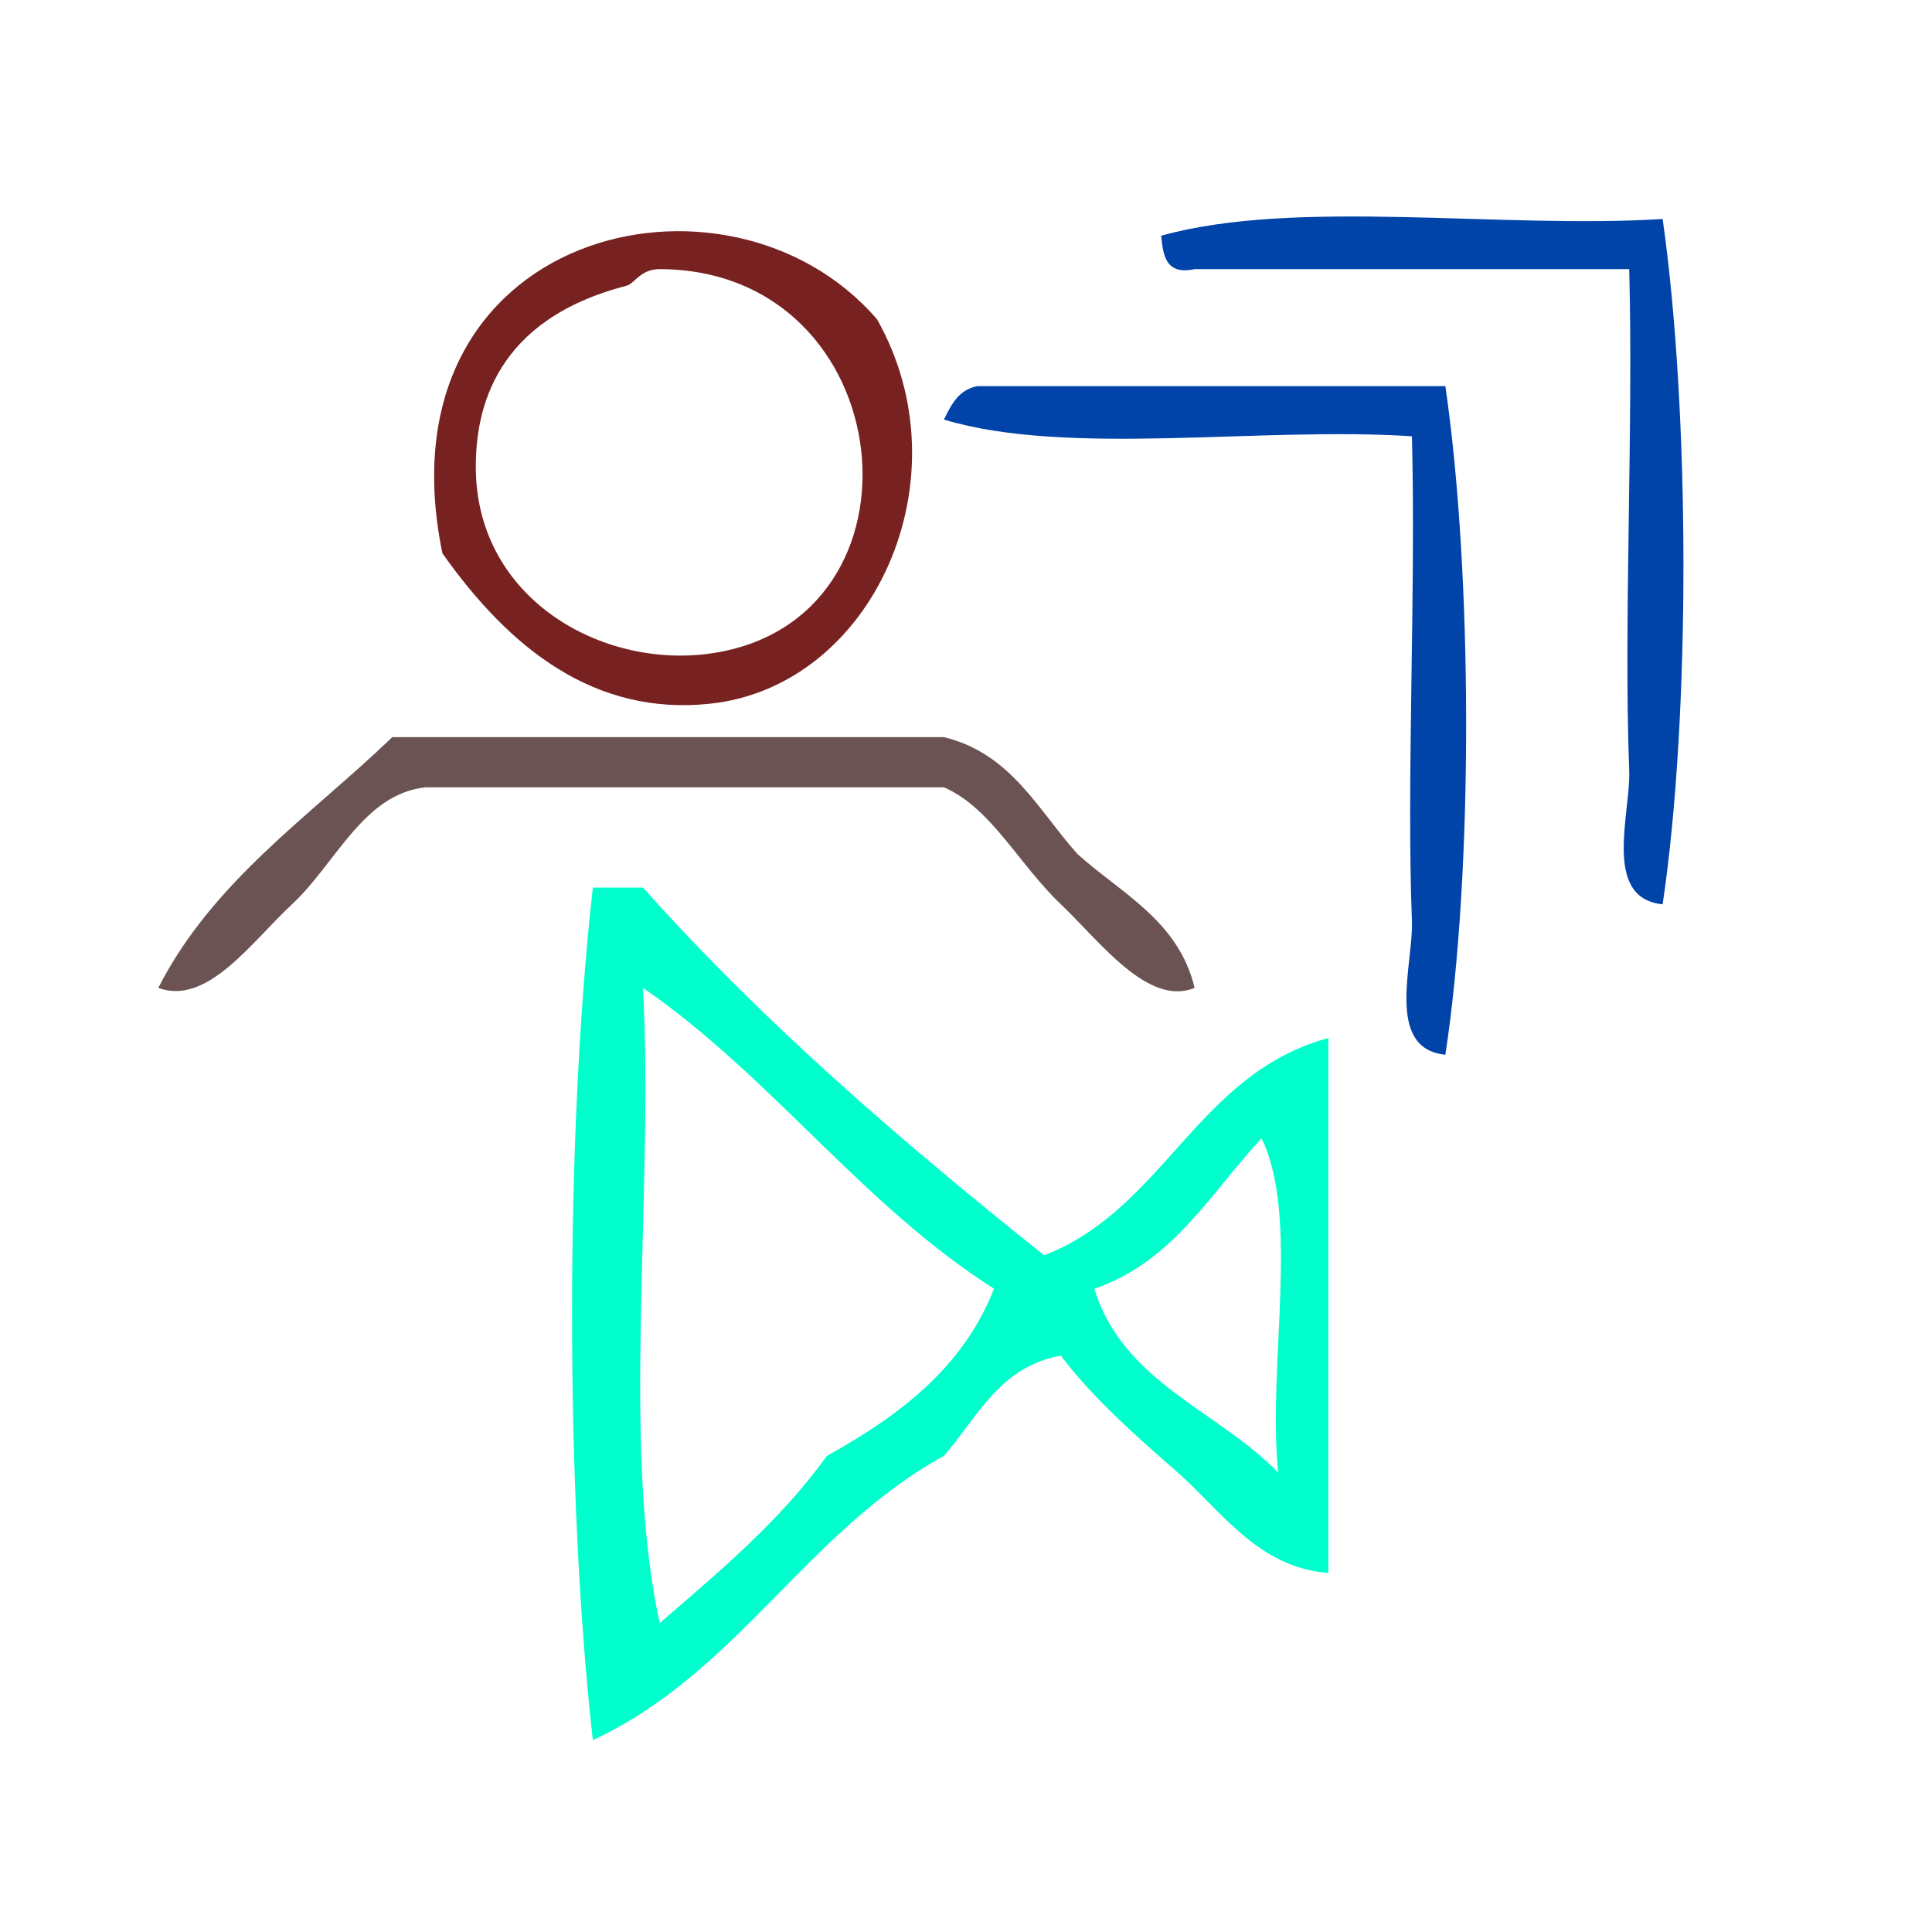 <?xml version="1.0" encoding="UTF-8" standalone="no"?>
<!-- Generator: Adobe Illustrator 15.0.0, SVG Export Plug-In . SVG Version: 6.00 Build 0)  -->

<svg
   xmlns:dc="http://purl.org/dc/elements/1.1/"
   xmlns:cc="http://creativecommons.org/ns#"
   xmlns:rdf="http://www.w3.org/1999/02/22-rdf-syntax-ns#"
   xmlns:svg="http://www.w3.org/2000/svg"
   xmlns="http://www.w3.org/2000/svg"
   xmlns:sodipodi="http://sodipodi.sourceforge.net/DTD/sodipodi-0.dtd"
   xmlns:inkscape="http://www.inkscape.org/namespaces/inkscape"
   version="1.1"
   id="Calque_1"
   x="0px"
   y="0px"
   width="100px"
   height="100px"
   viewBox="0 0 100 100"
   style="enable-background:new 0 0 100 100;"
   xml:space="preserve"
   sodipodi:docname="unideo-44-theater.svg"
   inkscape:version="0.92.3 (2405546, 2018-03-11)"><defs
   id="defs21" /><sodipodi:namedview
   pagecolor="#ffffff"
   bordercolor="#666666"
   borderopacity="1"
   objecttolerance="10"
   gridtolerance="10"
   guidetolerance="10"
   inkscape:pageopacity="0"
   inkscape:pageshadow="2"
   inkscape:window-width="799"
   inkscape:window-height="602"
   id="namedview19"
   showgrid="false"
   inkscape:zoom="2.36"
   inkscape:cx="56.981962"
   inkscape:cy="50"
   inkscape:window-x="573"
   inkscape:window-y="201"
   inkscape:window-maximized="0"
   inkscape:current-layer="g12" />
<g
   id="g16">
	<g
   id="g14">
		<g
   id="g12">
			
			
			
			
			<g
   id="g840"><path
     inkscape:connector-curvature="0"
     style="fill:#782121;fill-opacity:1;stroke-width:0.865"
     id="path2"
     d="M 45.394,16.526 C 50.061,24.764 45.211,35.533 36.742,36.425 30.794,37.053 26.402,33.6 22.899,28.638 19.453,11.908 37.684,7.571 45.394,16.526 Z M 24.629,24.312 c 0.09,6.674 6.489,10.295 12.113,9.517 11.771,-1.628 9.973,-19.862 -2.596,-19.899 -1.002,-0.003 -1.294,0.753 -1.73,0.865 -6.752,1.742 -7.829,6.325 -7.787,9.517 z" /><path
     inkscape:connector-curvature="0"
     style="fill:#0044aa;fill-opacity:1;stroke-width:0.865"
     id="path4"
     d="m 86.058,11.334 c 1.406,9.847 1.466,25.636 0,35.473 -3.148,-0.315 -1.645,-4.736 -1.73,-6.921 -0.294,-7.484 0.219,-17.714 0,-25.956 -7.499,0 -14.997,0 -22.495,0 -1.472,0.318 -1.633,-0.674 -1.73,-1.73 6.992,-1.947 17.538,-0.341 25.956,-0.865 z" /><path
     inkscape:connector-curvature="0"
     style="fill:#0044aa;fill-opacity:1;stroke-width:0.865"
     id="path6"
     d="m 74.811,19.986 c 1.403,9.56 1.467,25.058 0,34.607 -3.148,-0.315 -1.645,-4.736 -1.73,-6.921 -0.283,-7.224 0.209,-17.109 0,-25.09 -7.846,-0.517 -17.799,1.072 -24.225,-0.865 0.382,-0.77 0.76,-1.547 1.73,-1.73 8.074,0 16.15,0 24.225,0 z" /><path
     inkscape:connector-curvature="0"
     style="fill:#6c5353;fill-opacity:1;stroke-width:0.865"
     id="path8"
     d="m 61.833,51.133 c -2.407,0.991 -4.902,-2.405 -6.921,-4.326 -2.204,-2.095 -3.608,-4.996 -6.056,-6.056 -8.941,0 -17.882,0 -26.822,0 -3.233,0.343 -4.641,3.937 -6.921,6.056 -2.095,1.948 -4.381,5.265 -6.921,4.326 2.826,-5.538 7.847,-8.879 12.113,-12.978 9.517,0 19.034,0 28.552,0 3.484,0.842 4.872,3.78 6.921,6.056 2.276,2.05 5.214,3.437 6.056,6.921 z" /><path
     inkscape:connector-curvature="0"
     style="fill:#00ffcc;fill-opacity:1;stroke-width:0.865"
     id="path10"
     d="m 30.685,45.942 c 0.865,0 1.73,0 2.596,0 6.259,7.009 13.385,13.148 20.765,19.034 6.23,-2.421 7.905,-9.398 14.708,-11.247 0,9.229 0,18.457 0,27.686 -3.631,-0.263 -5.585,-3.257 -7.787,-5.191 -2.08,-1.827 -4.364,-3.807 -6.056,-6.056 -3.182,0.568 -4.309,3.191 -6.056,5.191 -7.084,3.875 -10.682,11.236 -18.17,14.708 -1.435,-12.734 -1.435,-31.391 0,-44.125 z m 3.461,38.068 c 3.097,-2.672 6.239,-5.297 8.652,-8.652 3.703,-2.065 7.023,-4.513 8.653,-8.652 -6.871,-4.376 -11.513,-10.982 -18.17,-15.573 0.574,10.674 -1.15,23.645 0.865,32.877 z M 56.642,66.706 c 1.486,4.858 6.397,6.293 9.517,9.517 -0.567,-5.49 1.139,-13.252 -0.865,-17.304 -2.643,2.839 -4.572,6.387 -8.652,7.787 z" /></g>
		</g>
	</g>
</g>
</svg>